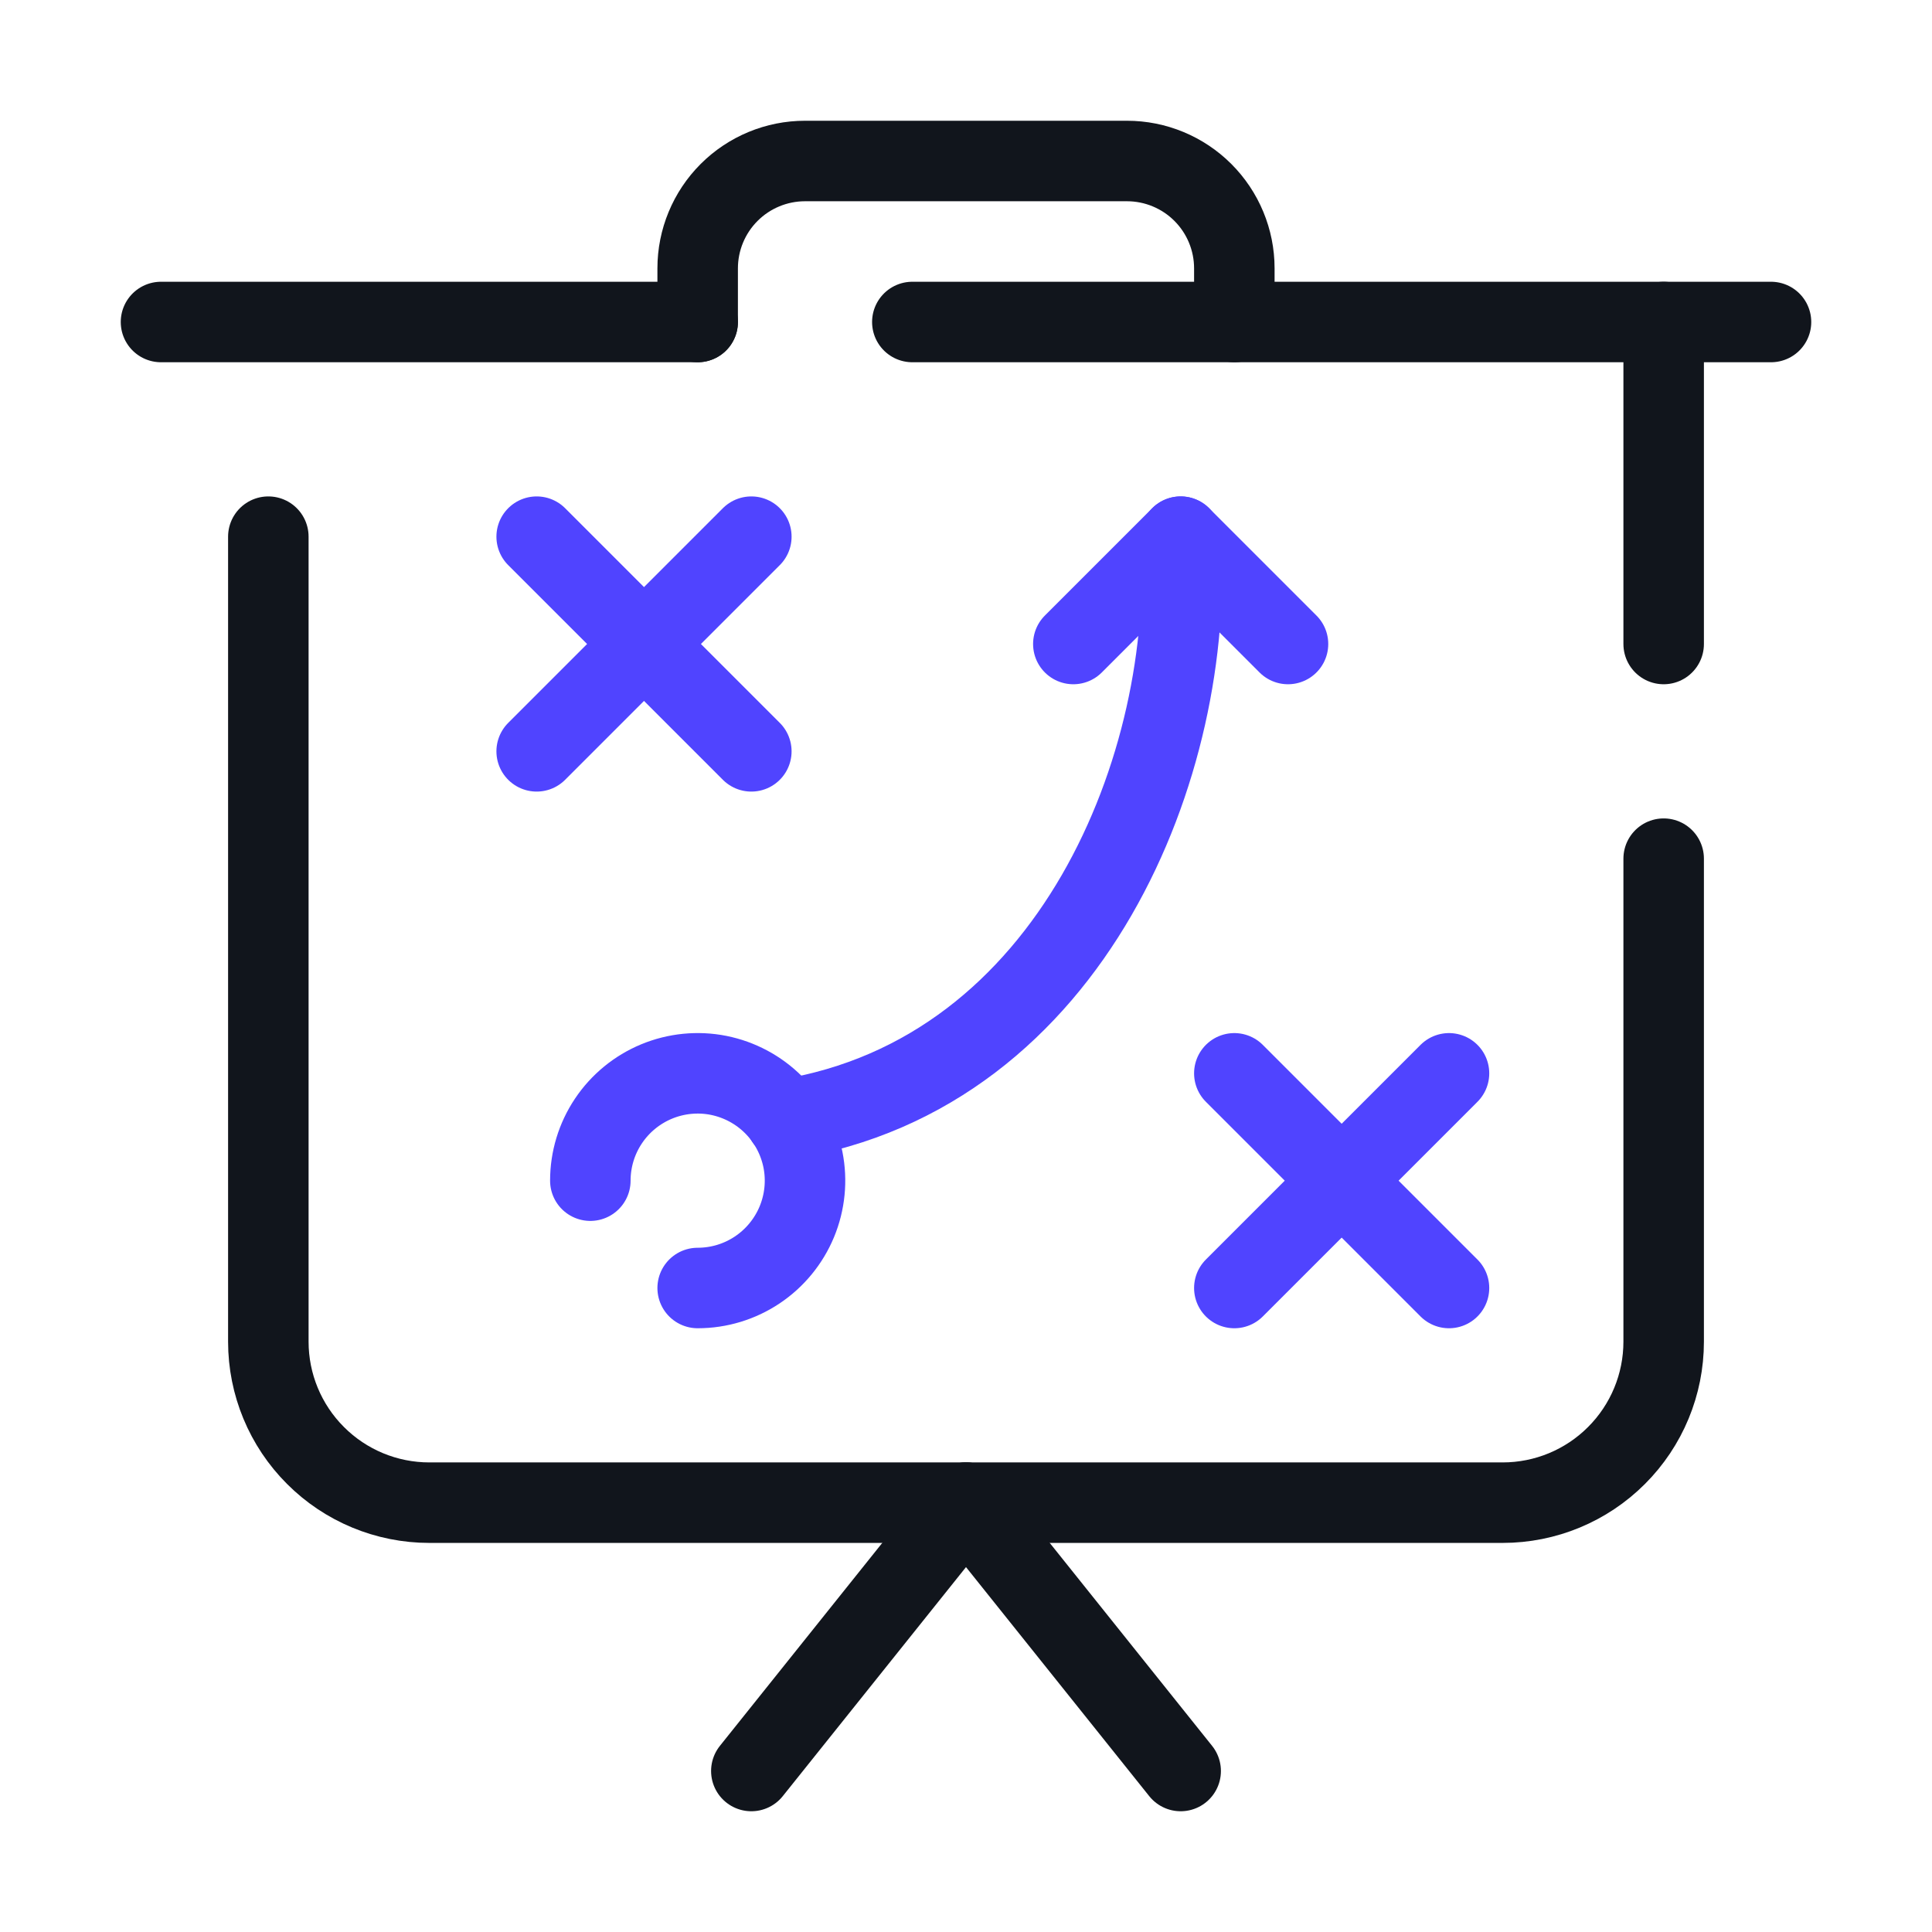 <svg width="36" height="36" viewBox="0 0 36 36" fill="none" xmlns="http://www.w3.org/2000/svg">
<path d="M31 16V25C31 25.796 30.684 26.559 30.121 27.121C29.559 27.684 28.796 28 28 28H8C7.204 28 6.441 27.684 5.879 27.121C5.316 26.559 5 25.796 5 25V10" stroke="#11151C" stroke-width="1.5" stroke-linecap="round" stroke-linejoin="round"/>
<path d="M31 6V12" stroke="#11151C" stroke-width="1.5" stroke-linecap="round" stroke-linejoin="round"/>
<path d="M17 6H33" stroke="#11151C" stroke-width="1.5" stroke-linecap="round" stroke-linejoin="round"/>
<path d="M3 6H13" stroke="#11151C" stroke-width="1.5" stroke-linecap="round" stroke-linejoin="round"/>
<path d="M18 28L14 33" stroke="#11151C" stroke-width="1.5" stroke-linecap="round" stroke-linejoin="round"/>
<path d="M18 28L22 33" stroke="#11151C" stroke-width="1.5" stroke-linecap="round" stroke-linejoin="round"/>
<path d="M13 6V5C13 4.47 13.211 3.961 13.586 3.586C13.961 3.211 14.47 3 15 3H21C21.53 3 22.039 3.211 22.414 3.586C22.789 3.961 23 4.47 23 5V6" stroke="#11151C" stroke-width="1.5" stroke-linecap="round" stroke-linejoin="round"/>
<path d="M13 24C13.396 24 13.782 23.883 14.111 23.663C14.44 23.443 14.696 23.131 14.848 22.765C14.999 22.4 15.039 21.998 14.962 21.61C14.884 21.222 14.694 20.866 14.414 20.586C14.134 20.306 13.778 20.116 13.39 20.038C13.002 19.961 12.6 20.001 12.235 20.152C11.869 20.304 11.557 20.56 11.337 20.889C11.117 21.218 11 21.604 11 22" stroke="#5044FF" stroke-width="1.5" stroke-linecap="round" stroke-linejoin="round"/>
<path d="M10 10L14 14" stroke="#5044FF" stroke-width="1.5" stroke-linecap="round" stroke-linejoin="round"/>
<path d="M14 10L10 14" stroke="#5044FF" stroke-width="1.5" stroke-linecap="round" stroke-linejoin="round"/>
<path d="M23 20L27 24" stroke="#5044FF" stroke-width="1.5" stroke-linecap="round" stroke-linejoin="round"/>
<path d="M27 20L23 24" stroke="#5044FF" stroke-width="1.5" stroke-linecap="round" stroke-linejoin="round"/>
<path d="M22 10C22.28 14.19 20 20 14.64 20.86" stroke="#5044FF" stroke-width="1.5" stroke-linecap="round" stroke-linejoin="round"/>
<path d="M20 12L22 10L24 12" stroke="#5044FF" stroke-width="1.5" stroke-linecap="round" stroke-linejoin="round"/>
</svg>
